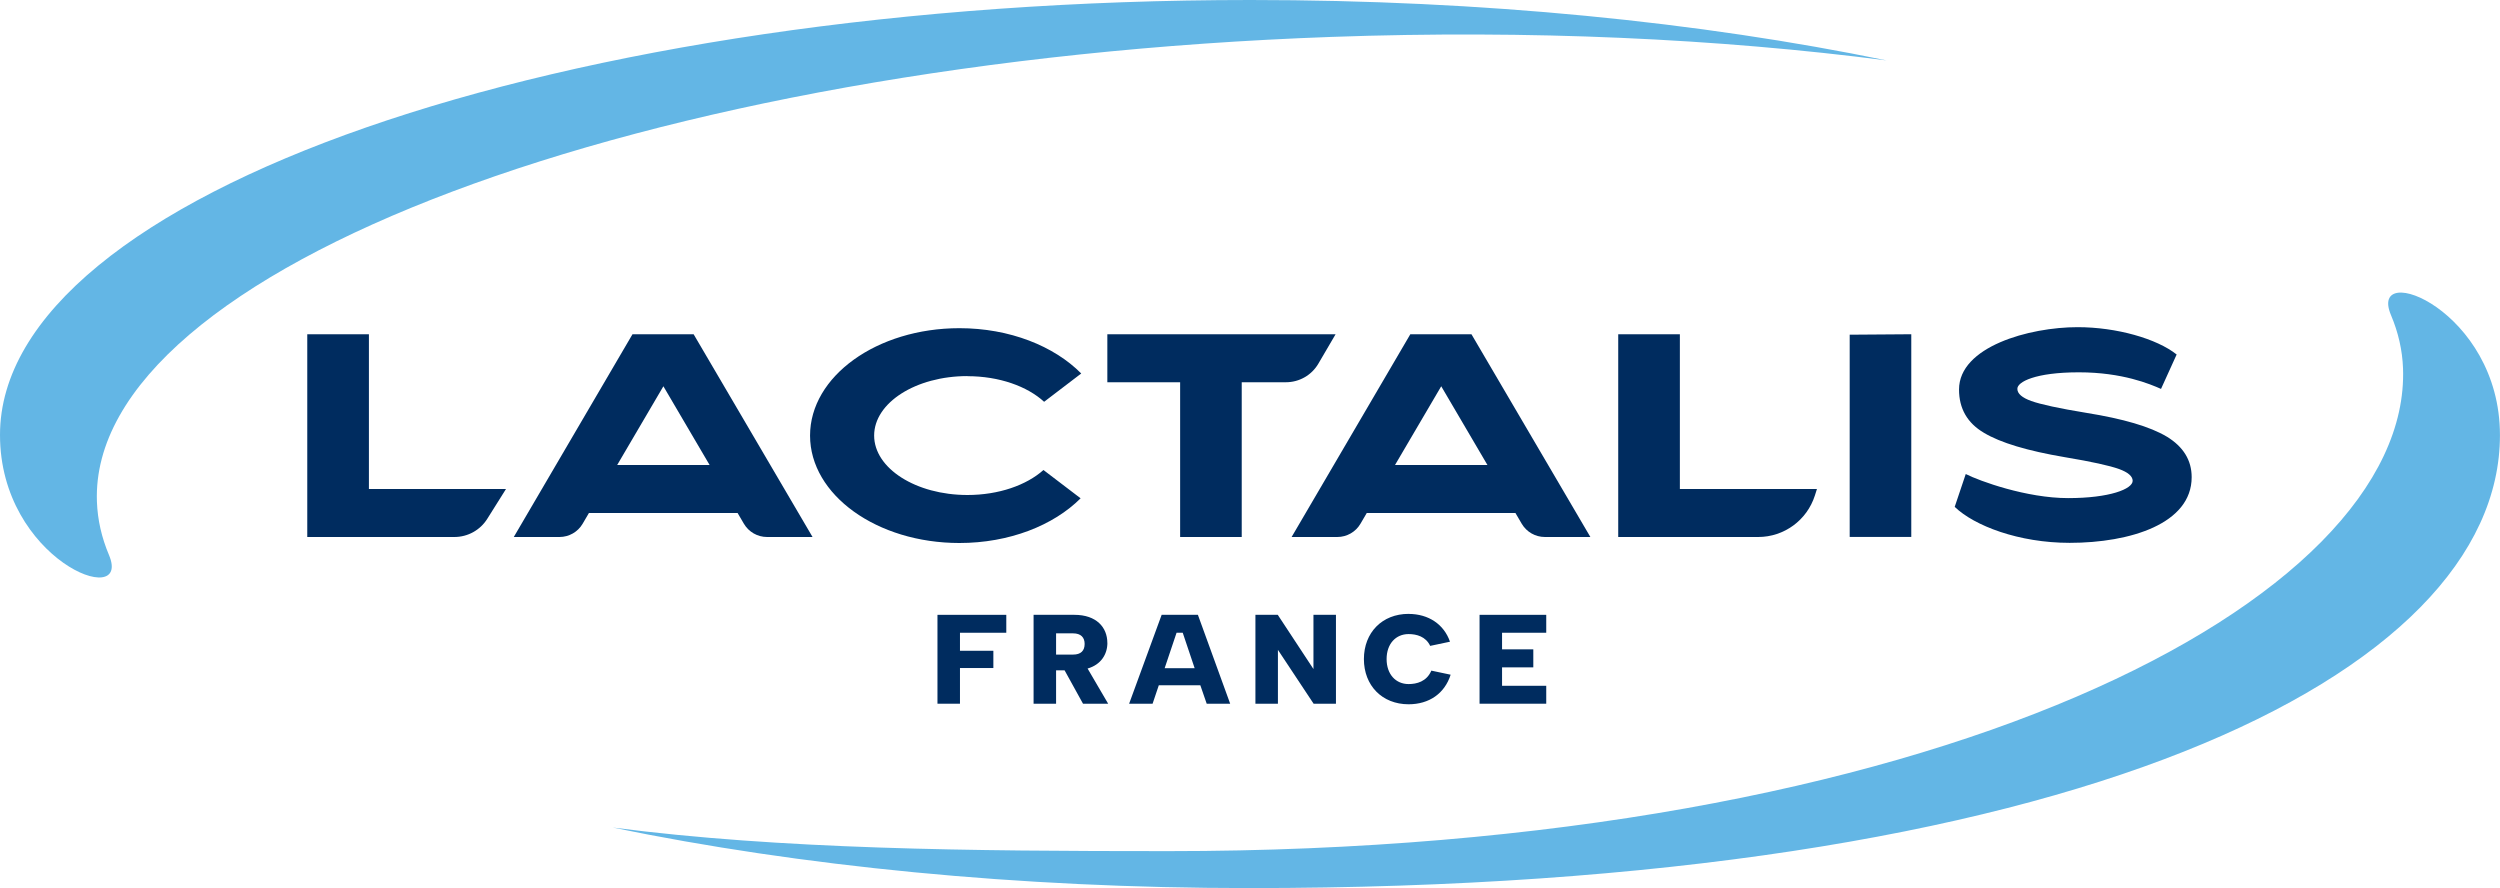 <?xml version="1.0" encoding="UTF-8"?>
<svg id="Calque_2" data-name="Calque 2" xmlns="http://www.w3.org/2000/svg" viewBox="0 0 491.11 174.45">
  <defs>
    <style>
      .cls-1 {
        fill: #002c5f;
      }

      .cls-2 {
        fill: #63b6e5;
      }
    </style>
  </defs>
  <g id="logo">
    <g>
      <g>
        <path class="cls-1" d="m72.46,65.66h-12.1v39.83h28.91c2.62,0,5.06-1.35,6.45-3.57.92-1.46,3.68-5.86,3.68-5.86h-26.93v-30.4Z"/>
        <path class="cls-1" d="m136.31,65.66h-12.06s-23.32,39.83-23.32,39.83h8.98c1.87,0,3.61-.99,4.55-2.61.31-.53,1.23-2.1,1.23-2.1h29.21s.93,1.58,1.23,2.1c.95,1.62,2.68,2.61,4.55,2.61h8.94s-23.35-39.81-23.35-39.81v-.02Zm3.08,25.69h-18.15l9.08-15.47,9.08,15.47Z"/>
        <path class="cls-1" d="m190.05,73.9c6.24,0,11.75,1.99,15.06,5.03l7.29-5.56c-5.32-5.38-14.05-8.9-23.93-8.9-16.2,0-29.34,9.45-29.34,21.1s13.13,21.1,29.34,21.1c9.81,0,18.49-3.46,23.81-8.78l-7.3-5.56c-3.32,2.97-8.77,4.91-14.93,4.91-10.12,0-18.33-5.23-18.33-11.68s8.2-11.68,18.33-11.68Z"/>
        <path class="cls-1" d="m258.99,71.43c.84-1.44,3.38-5.77,3.38-5.77h-44.84v9.43h14.3v30.4h12.1v-30.4h8.68c2.63,0,5.06-1.39,6.38-3.66Z"/>
        <path class="cls-1" d="m289.11,65.66h-12.06s-23.32,39.83-23.32,39.83h8.98c1.87,0,3.61-.99,4.55-2.61.31-.53,1.23-2.1,1.23-2.1h29.21s.93,1.58,1.23,2.1c.95,1.62,2.68,2.61,4.55,2.61h8.94s-23.35-39.81-23.35-39.81v-.02Zm3.08,25.69h-18.15l9.08-15.47,9.08,15.47Z"/>
        <path class="cls-1" d="m329.99,65.66h-12.1v39.83h27.5c5.08,0,9.58-3.3,11.13-8.14.1-.32.41-1.29.41-1.29h-26.93v-30.4Z"/>
        <polygon class="cls-1" points="363.36 105.48 375.46 105.48 375.46 65.66 363.36 65.75 363.36 105.48"/>
        <path class="cls-1" d="m425.66,85.78c-3.26-1.96-8.54-3.51-15.83-4.68-5.38-.88-8.97-1.67-10.79-2.32-1.81-.65-2.74-1.45-2.74-2.38-.05-1.37,3.51-3.26,12.08-3.26s14.01,2.32,16.14,3.26l3.07-6.76c-3.91-3.12-11.82-5.37-19.45-5.37-9.51,0-23.3,3.83-23.3,12.25,0,3.74,1.63,6.58,4.89,8.5,3.26,1.96,8.54,3.54,15.89,4.79,5.29.88,8.82,1.67,10.63,2.32,1.81.65,2.7,1.45,2.7,2.32,0,1.61-4.51,3.4-12.69,3.4s-17.43-3.37-20.1-4.73l-2.17,6.45c3.84,3.71,12.59,7.07,22.58,7.07,11.91,0,23.97-3.76,23.97-12.9,0-3.32-1.63-5.98-4.89-7.97Z"/>
      </g>
      <path class="cls-2" d="m120.48,162.58c32.97,4.27,69.97,4.62,109.04,4.62,150.62,0,244.17-49.26,242.54-94.83-.13-3.58-.93-7.07-2.37-10.48-4.61-10.93,21.41-1,21.41,23.59,0,47.19-83.83,88.98-245.65,88.98-45.63,0-88.36-4.33-124.97-11.87Z"/>
      <path class="cls-2" d="m370.62,11.87c-32.97-4.27-70-6.02-109.04-4.62C126,12.11,17.41,52.99,19.04,98.55c.13,3.58.93,7.07,2.37,10.48,4.61,10.93-21.41,1-21.41-23.59C0,38.26,109.98,0,245.65,0c45.63,0,88.36,4.33,124.97,11.87Z"/>
      <g>
        <path class="cls-1" d="m197.68,120.78v3.52h-9.1v3.54h6.56v3.39h-6.56v7.01h-4.42v-17.46h13.52Z"/>
        <path class="cls-1" d="m217.54,126.29c0,2.2-1.22,4.27-3.89,5.04l4.04,6.91h-4.94l-3.62-6.56h-1.67v6.56h-4.42v-17.46h8.03c4.32,0,6.46,2.47,6.46,5.51Zm-6.74-1.87h-3.34v4.17h3.34c1.55,0,2.27-.77,2.27-2.1,0-1.25-.72-2.07-2.27-2.07Z"/>
        <path class="cls-1" d="m228.19,120.78h7.13l6.34,17.46h-4.61l-1.25-3.62h-8.16l-1.22,3.62h-4.61l6.39-17.46Zm2.94,3.52l-2.34,6.96h5.89l-2.34-6.96h-1.2Z"/>
        <path class="cls-1" d="m262.44,138.24h-4.39l-7.01-10.58v10.58h-4.42v-17.46h4.39l7.01,10.65v-10.65h4.42v17.46Z"/>
        <path class="cls-1" d="m276.71,120.6c3.94,0,6.96,2.07,8.13,5.46l-3.89.82c-.87-1.85-2.69-2.32-4.24-2.32-2.52,0-4.32,1.92-4.32,4.91s1.8,4.91,4.32,4.91c1.57,0,3.54-.47,4.47-2.64l3.79.8c-1.17,3.69-4.22,5.81-8.26,5.81-5.19,0-8.78-3.67-8.78-8.88s3.59-8.88,8.78-8.88Z"/>
        <path class="cls-1" d="m295.07,124.29v3.27h6.14v3.54h-6.14v3.62h8.68v3.52h-13.1v-17.46h13.1v3.52h-8.68Z"/>
      </g>
    </g>
  </g>
</svg>